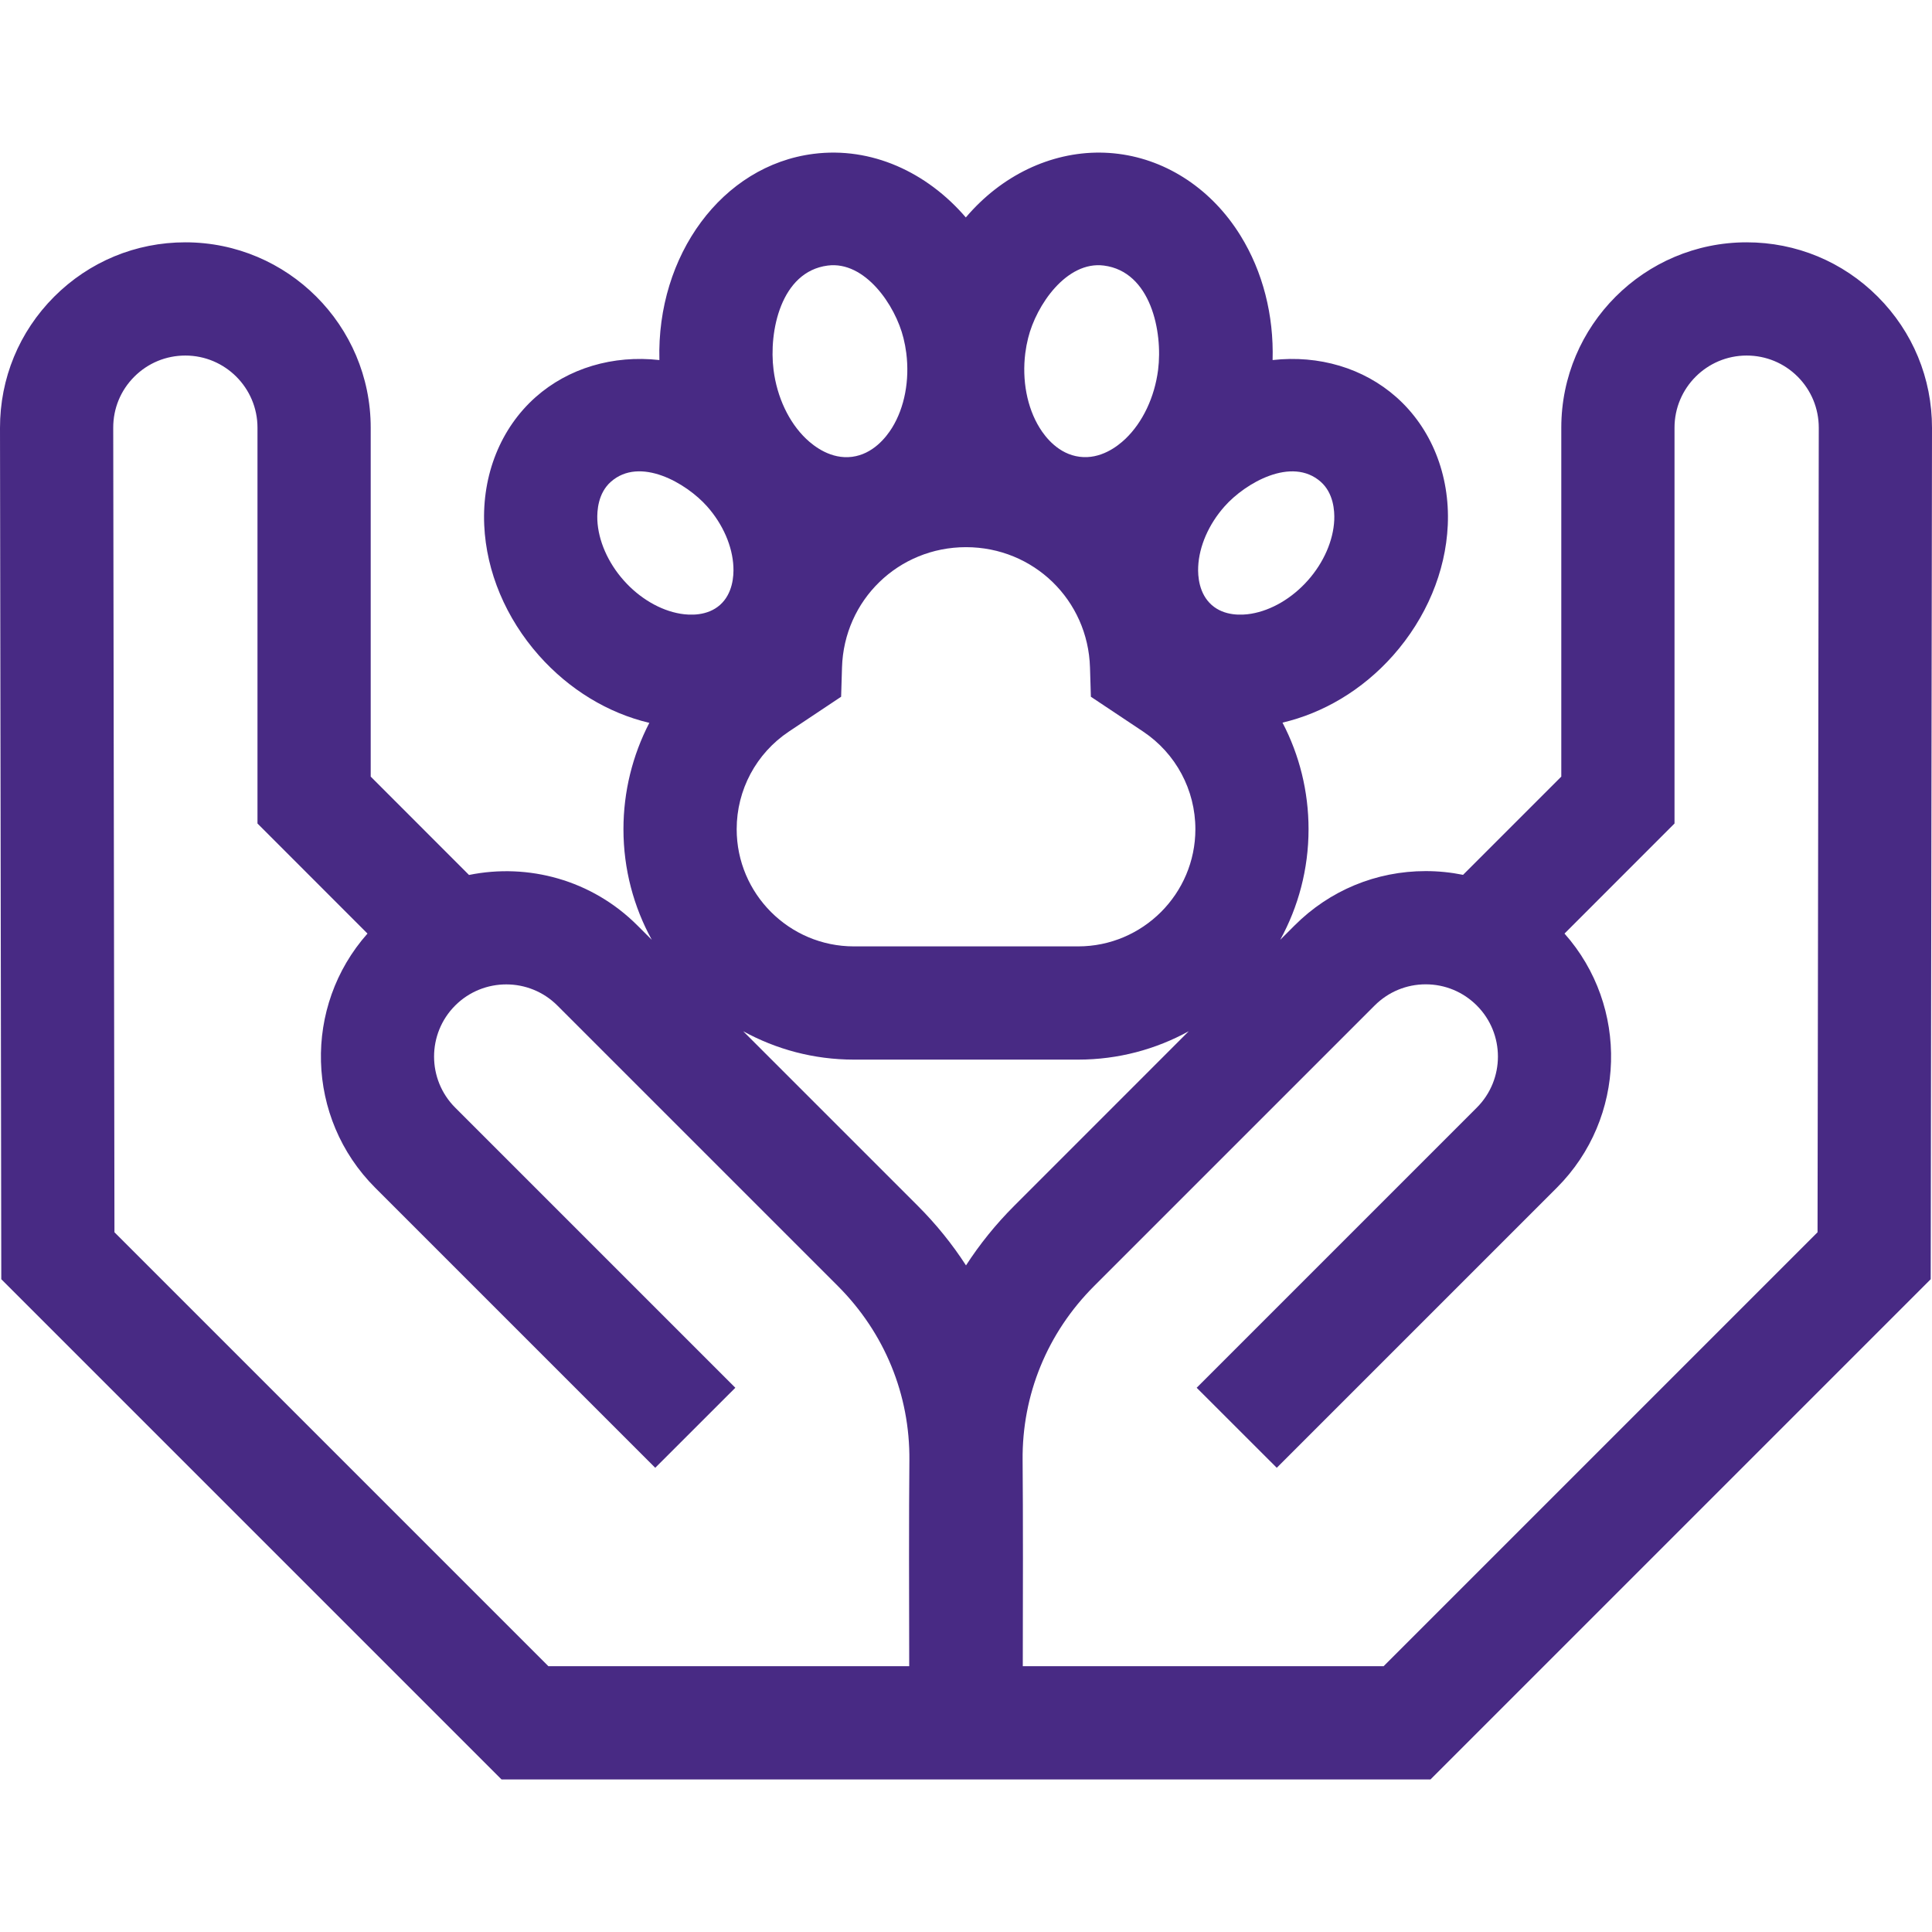 <svg width="33" height="33" viewBox="0 0 33 33" fill="none" xmlns="http://www.w3.org/2000/svg">
<g clip-path="url(#clip0_1250_5789)">
<path d="M32.074 5.068C31.476 4.469 30.681 4.139 29.834 4.139C28.088 4.139 26.668 5.559 26.668 7.305L26.668 13.265L24.99 14.943C24.782 14.901 24.569 14.879 24.352 14.879C23.506 14.879 22.711 15.209 22.113 15.807L21.867 16.053C22.175 15.492 22.351 14.847 22.351 14.163C22.351 13.518 22.195 12.896 21.906 12.343C22.593 12.182 23.263 11.795 23.794 11.197H23.794C24.361 10.557 24.693 9.767 24.729 8.971C24.768 8.11 24.448 7.313 23.85 6.783C23.291 6.288 22.529 6.061 21.737 6.15C21.759 5.383 21.57 4.641 21.189 4.025C20.707 3.244 19.947 2.735 19.105 2.628C18.263 2.52 17.4 2.823 16.738 3.458C16.653 3.539 16.573 3.625 16.497 3.714C15.83 2.938 14.882 2.502 13.895 2.628C12.331 2.827 11.214 4.364 11.263 6.15C10.471 6.061 9.708 6.288 9.149 6.783C8.552 7.313 8.232 8.11 8.271 8.971C8.307 9.767 8.639 10.557 9.206 11.197C9.722 11.778 10.384 12.18 11.091 12.347C10.805 12.899 10.649 13.52 10.649 14.163C10.649 14.848 10.825 15.492 11.133 16.053L10.887 15.807C10.107 15.027 9.019 14.74 8.011 14.945L6.332 13.265V7.305C6.332 5.559 4.912 4.139 3.166 4.139C2.319 4.139 1.524 4.469 0.925 5.068C0.327 5.667 -0.001 6.463 3.77924e-06 7.31L0.022 21.85L8.566 30.394H24.434L32.978 21.85L33 7.31C33.001 6.463 32.672 5.667 32.074 5.068ZM13.474 12.496L14.367 11.901L14.382 11.402C14.416 10.249 15.346 9.346 16.5 9.346C17.654 9.346 18.584 10.249 18.618 11.402L18.633 11.901L19.526 12.496C20.084 12.869 20.418 13.492 20.418 14.163C20.418 15.267 19.519 16.165 18.415 16.165H14.585C13.481 16.165 12.583 15.267 12.583 14.163C12.583 13.492 12.916 12.869 13.474 12.496ZM14.138 4.536C14.773 4.454 15.293 5.211 15.432 5.775C15.453 5.859 15.469 5.944 15.48 6.03C15.539 6.495 15.451 6.961 15.237 7.307C15.134 7.473 14.909 7.757 14.553 7.803C14.197 7.848 13.909 7.629 13.768 7.494C13.474 7.213 13.272 6.784 13.213 6.319C13.129 5.665 13.336 4.639 14.138 4.536ZM10.653 9.913C10.383 9.609 10.219 9.233 10.203 8.883C10.196 8.722 10.216 8.423 10.433 8.23C10.929 7.79 11.723 8.25 12.078 8.65C12.348 8.954 12.511 9.33 12.527 9.68C12.535 9.841 12.515 10.14 12.298 10.333C12.081 10.525 11.781 10.51 11.622 10.483C11.276 10.425 10.923 10.218 10.653 9.913ZM19.781 6.319C19.721 6.784 19.519 7.212 19.225 7.494C19.084 7.629 18.796 7.848 18.44 7.802C18.084 7.757 17.859 7.473 17.757 7.307C17.543 6.961 17.454 6.495 17.513 6.03C17.524 5.944 17.54 5.859 17.561 5.775C17.7 5.21 18.22 4.454 18.855 4.536C19.657 4.639 19.864 5.665 19.781 6.319ZM21.371 10.483C21.212 10.51 20.913 10.525 20.696 10.333C20.479 10.14 20.458 9.841 20.466 9.68C20.482 9.33 20.646 8.954 20.916 8.65C21.27 8.25 22.064 7.791 22.56 8.23C22.777 8.423 22.797 8.722 22.79 8.883C22.774 9.233 22.61 9.609 22.34 9.913C22.07 10.218 21.717 10.425 21.371 10.483ZM14.585 18.099H18.415C19.1 18.099 19.744 17.923 20.305 17.614L17.322 20.598C17.009 20.911 16.734 21.252 16.5 21.614C16.266 21.252 15.991 20.911 15.678 20.598L12.694 17.614C13.256 17.923 13.9 18.099 14.585 18.099ZM9.367 28.46L1.955 21.048L1.934 7.307C1.933 6.977 2.061 6.667 2.294 6.434C2.527 6.201 2.837 6.073 3.166 6.073C3.845 6.073 4.398 6.625 4.398 7.305V14.066L6.277 15.946C5.174 17.188 5.218 19.097 6.408 20.287L11.192 25.071L12.56 23.704L7.775 18.919C7.294 18.438 7.294 17.656 7.775 17.175C8.256 16.694 9.039 16.694 9.52 17.175L14.311 21.966C15.11 22.765 15.544 23.824 15.533 24.946C15.524 25.781 15.527 27.412 15.53 28.46H9.367ZM31.045 21.048L23.633 28.46H17.47C17.473 27.412 17.475 25.781 17.467 24.946C17.455 23.824 17.889 22.765 18.689 21.966L23.48 17.175C23.713 16.942 24.023 16.813 24.352 16.813C24.682 16.813 24.992 16.942 25.225 17.175C25.706 17.656 25.706 18.438 25.225 18.919L20.44 23.704L21.808 25.071L26.592 20.287C27.782 19.097 27.826 17.188 26.723 15.946L28.602 14.066L28.602 7.305C28.602 6.625 29.155 6.073 29.834 6.073C30.163 6.073 30.473 6.201 30.706 6.434C30.938 6.667 31.066 6.977 31.066 7.307L31.045 21.048Z" fill="#482A84"/>
</g>
<defs>
<clipPath id="clip0_1250_5789">
<rect width="33" height="33" fill="white"/>
</clipPath>
</defs>
</svg>
